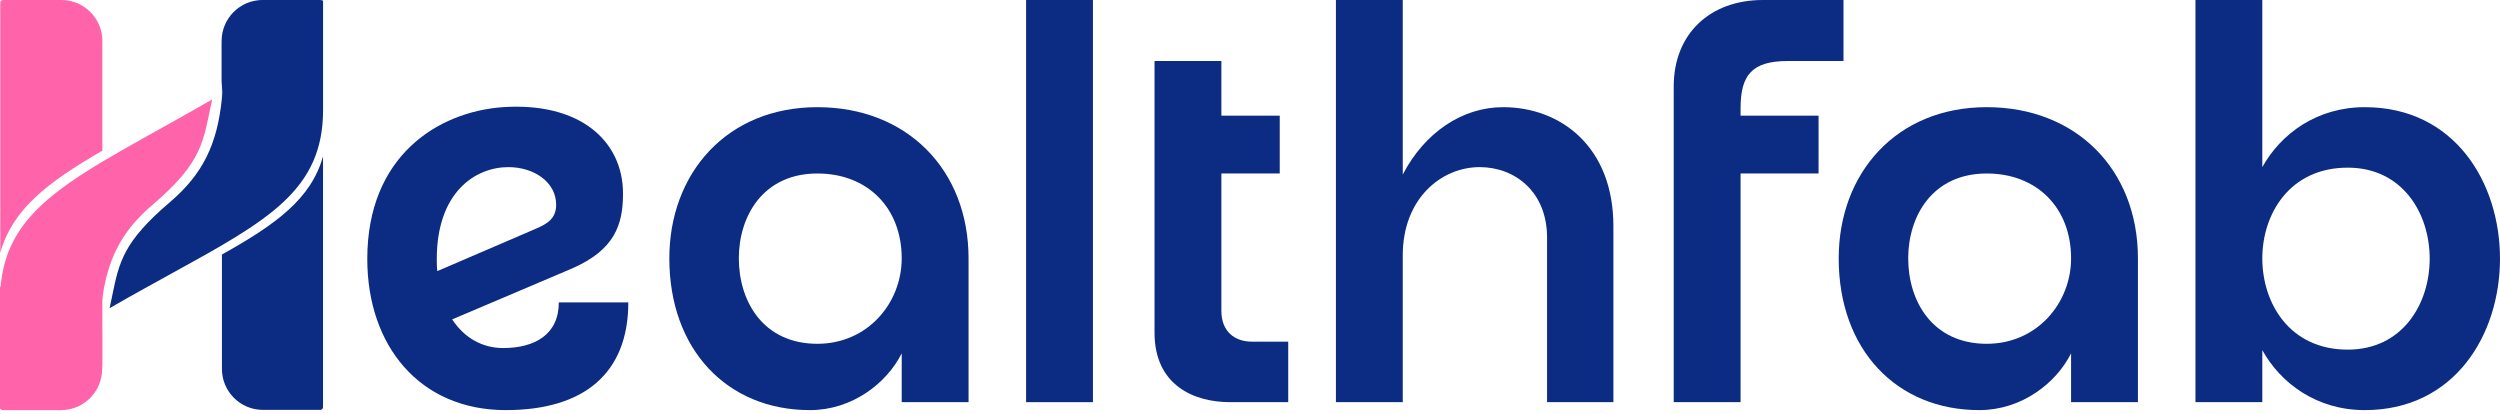 <svg xmlns="http://www.w3.org/2000/svg" fill="none" viewBox="0 0 586 97" height="97" width="586">
<path fill="#FF63A9" d="M35.623 48.129C47.766 37.778 47.588 33.129 49.731 23.307C18.122 41.556 0.012 47.914 0.012 70.415L0.012 95.356C0.012 95.751 0.328 96.07 0.723 96.07L12.435 96.07C18.587 96.07 23.42 90.898 23.309 84.747C22.983 66.632 25.425 56.823 35.623 48.129Z"></path>
<path fill="#FF63A9" d="M-6.39708e-08 67.558C5.84835e-09 67.164 0.32 66.844 0.714 66.844L13.215 66.844C19.133 66.844 23.93 71.641 23.93 77.559L23.93 86.523C23.93 91.829 19.628 96.131 14.322 96.131L0.641 96.131C0.287 96.131 -5.06997e-06 95.844 -5.00737e-06 95.49L-6.39708e-08 67.558Z"></path>
<path fill="#FF63A9" d="M0.064 0.643C0.064 0.289 0.351 0.002 0.705 0.002L14.387 0.002C19.693 0.002 23.994 4.303 23.994 9.609L23.994 35.313C11.114 42.773 2.869 49.07 0.064 59.309L0.064 0.643ZM0.779 96.078C0.385 96.078 0.064 95.758 0.064 95.363L0.064 93.577L11.415 93.577C17.567 93.577 22.394 88.405 22.333 82.254C22.259 74.788 22.714 68.771 23.994 63.666L23.994 85.363C23.994 91.281 19.197 96.078 13.279 96.078L0.779 96.078Z"></path>
<path fill="#0C2B82" d="M75.481 28.755C75.478 29.148 75.159 29.465 74.766 29.465L62.66 29.465C56.743 29.465 51.946 24.668 51.946 18.75L51.946 9.609C51.946 4.303 56.247 0.001 61.553 0.001L75 0.001C75.356 0.001 75.643 0.29 75.641 0.646L75.481 28.755Z"></path>
<path fill="#0C2B82" d="M75.718 95.436C75.718 95.79 75.432 96.076 75.078 96.076H61.627C56.321 96.076 52.02 91.775 52.02 86.469V59.661C64.689 52.58 72.915 46.64 75.718 36.647V95.436Z"></path>
<path fill="#0C2B82" d="M75.392 0.114C75.28 0.042 75.147 2.34273e-05 75.004 2.34148e-05H62.734C62.201 3.09615e-05 61.676 0.039 61.164 0.114L75.392 0.114ZM52.02 22.996C52.446 18.712 52.51 13.825 52.335 8.122C52.129 8.952 52.02 9.821 52.02 10.715V22.996Z" clip-rule="evenodd" fill-rule="evenodd"></path>
<path fill="#0C2B82" d="M75.391 0.115L61.163 0.115C56.849 0.749 53.371 3.953 52.335 8.123C52.51 13.826 52.446 18.713 52.019 22.997C50.94 33.836 47.538 40.817 39.797 47.415C28.887 56.716 27.923 61.413 26.286 69.394C26.101 70.296 25.907 71.24 25.689 72.238C30.877 69.243 35.71 66.585 40.164 64.136C62.851 51.66 75.729 44.578 75.729 25.77V0.115L75.391 0.115Z"></path>
<path fill="#0C2B82" d="M554.286 25.121C596.568 25.121 596.568 96.13 554.286 96.13C543.094 96.13 534.637 89.912 530.285 82.077V94.265H514.615V2.34148e-05H530.285V39.173C534.637 31.339 543.094 25.121 554.286 25.121ZM550.306 81.953C575.924 81.953 575.924 39.298 550.306 39.298C536.627 39.298 530.285 50.241 530.285 60.563C530.285 71.009 536.627 81.953 550.306 81.953Z"></path>
<path fill="#0C2B82" d="M465.688 25.121C486.705 25.121 501.131 39.796 501.131 60.564V94.265H485.462V82.824C481.98 89.788 473.896 96.13 463.947 96.13C444.547 96.13 430.992 81.954 430.992 60.564C430.992 40.666 444.423 25.121 465.688 25.121ZM465.688 80.585C477.503 80.585 485.462 71.01 485.462 60.564C485.462 48.749 477.503 40.666 465.688 40.666C453.004 40.666 447.283 50.615 447.283 60.564C447.283 70.637 453.004 80.585 465.688 80.585Z"></path>
<path fill="#0C2B82" d="M419.058 14.301C410.601 14.301 407.99 17.659 407.99 25.369V27.11H426.27V40.666H407.99V94.265H392.32V20.271C392.32 7.835 400.901 2.34148e-05 413.213 2.34148e-05H432.115V14.301H419.058Z"></path>
<path fill="#0C2B82" d="M352.312 25.121C365.867 25.121 378.179 34.448 378.179 52.977V94.265H362.634V55.713C362.634 44.894 355.048 39.173 346.84 39.173C337.762 39.173 328.808 46.635 328.808 59.817V94.265H313.139V2.34148e-05H328.808V40.914C333.907 31.09 342.736 25.121 352.312 25.121Z"></path>
<path fill="#0C2B82" d="M293.503 80.087H301.96V94.264H288.28C279.824 94.264 270.621 90.284 270.621 77.973V14.301H286.29V27.11H299.97V40.665H286.29V72.874C286.29 77.6 289.275 80.087 293.503 80.087Z"></path>
<path fill="#0C2B82" d="M256.185 94.265H240.516V2.34148e-05H256.185V94.265Z"></path>
<path fill="#0C2B82" d="M191.587 25.121C212.604 25.121 227.029 39.796 227.029 60.564V94.265H211.36V82.824C207.878 89.788 199.795 96.13 189.846 96.13C170.446 96.13 156.891 81.954 156.891 60.564C156.891 40.666 170.321 25.121 191.587 25.121ZM191.587 80.585C203.401 80.585 211.36 71.01 211.36 60.564C211.36 48.749 203.401 40.666 191.587 40.666C178.902 40.666 173.182 50.615 173.182 60.564C173.182 70.637 178.902 80.585 191.587 80.585Z"></path>
<path fill="#0C2B82" d="M130.986 70.886H147.277C147.277 87.55 136.83 96.131 118.55 96.131C98.403 96.131 86.092 81.084 86.092 60.689C86.092 36.563 102.632 26.241 117.803 25.122C135.836 23.878 146.033 32.956 146.033 45.392C146.033 52.73 144.043 58.575 134.094 62.927L105.989 74.866C108.85 79.218 113.078 81.581 117.928 81.581C125.265 81.581 130.986 78.472 130.986 70.886ZM102.383 60.689C102.383 61.684 102.383 62.554 102.507 63.549L125.638 53.6C128.25 52.481 130.364 51.237 130.364 48.004C130.364 42.657 125.141 39.174 119.171 39.174C111.337 39.174 102.383 45.144 102.383 60.689Z"></path>
</svg>
